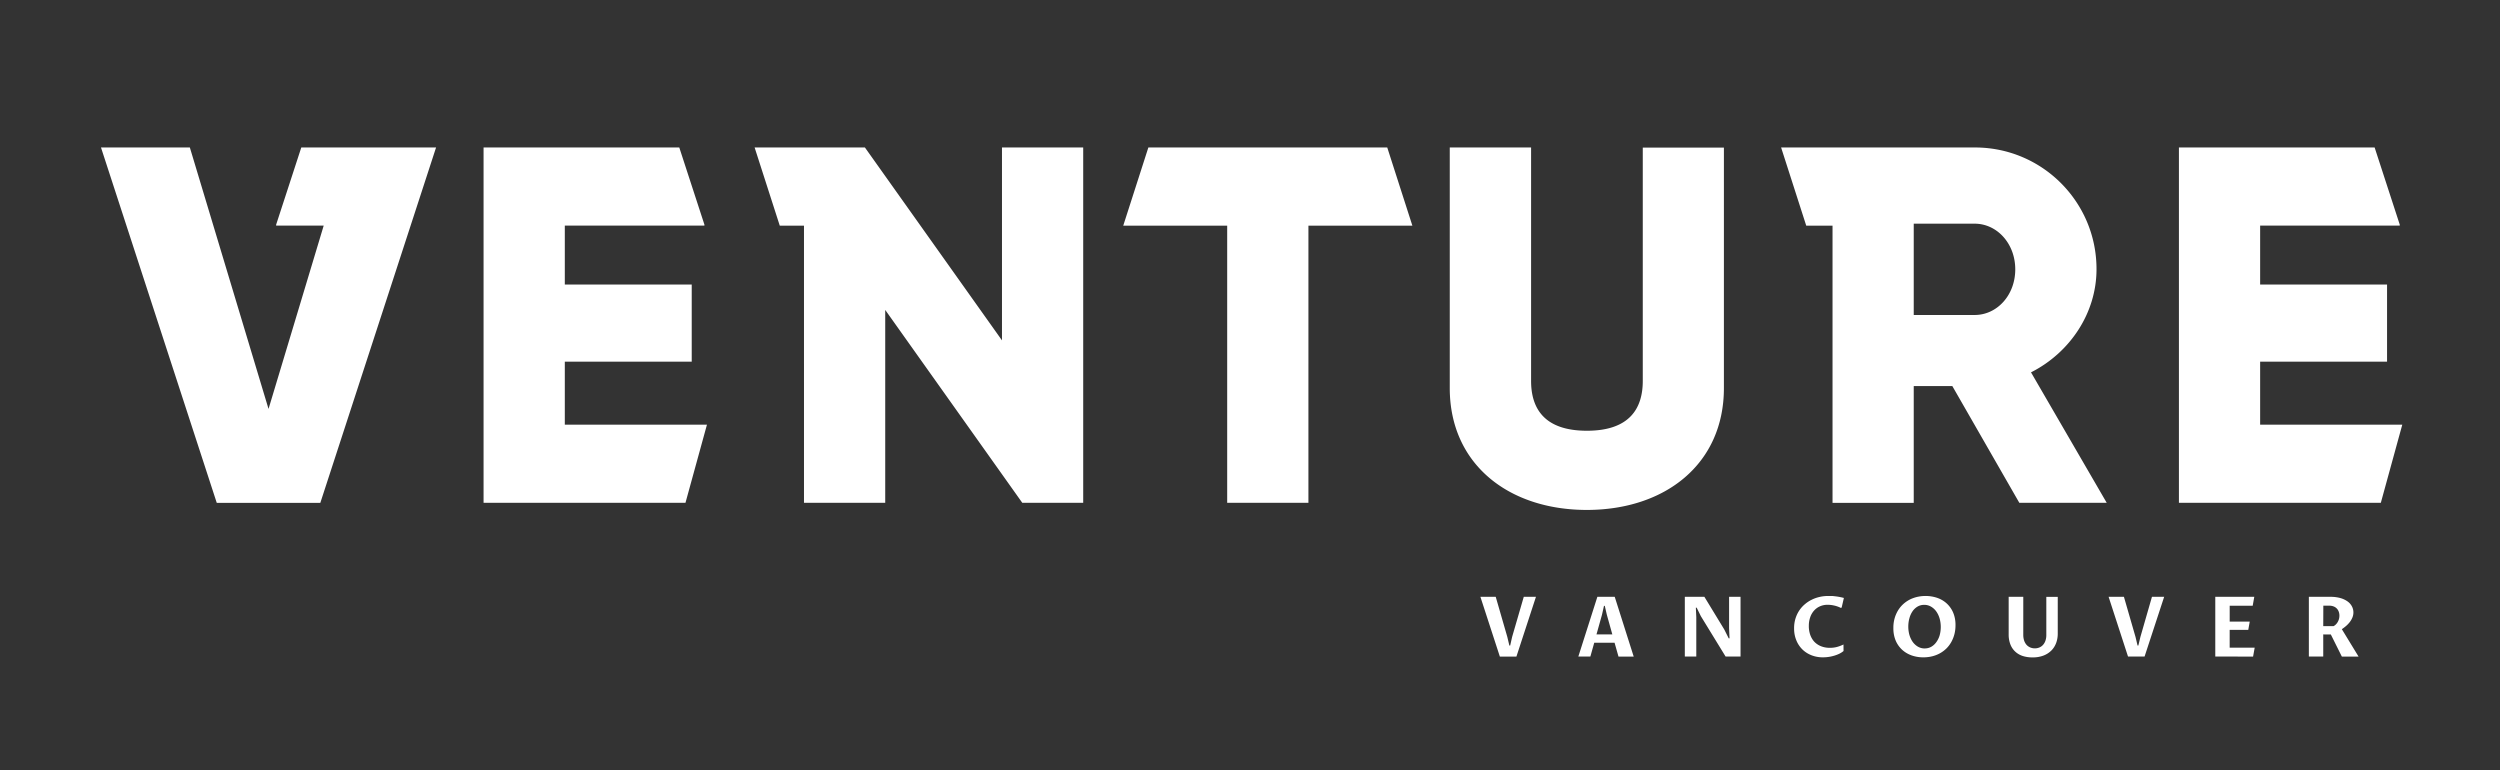 <svg xmlns="http://www.w3.org/2000/svg" width="3324" height="1024" fill="#fff"><rect width="100%" height="100%" fill="#333333" stroke="none"/><path d="M1332.24 196.077h107.987v472.486h-80.983l-182.25-256.48v256.48h-108.017V300.008h-32.216l-33.43-103.93h146.658l182.25 256.48v-256.48zm194.625 0l-33.4 103.93h138.2v368.555h108.017V300.008h138.2l-33.4-103.93h-317.596zm657.37 310.46c0 35.798-16.878 66.178-74.262 66.178s-74.232-30.38-74.232-66.178v-310.46h-108.135v319.935c0 101.236 78.318 161.996 182.25 161.996s182.25-60.76 182.25-161.996V196.225h-107.87zm516.2-11.46c51.965-26.323 87.083-78.97 87.083-137.035v-.356c0-89.255-72.356-161.6-161.6-161.6h-257.754l33.4 103.93h34.97v368.555H2544.5V513.317h51.314l89.096 155.245h116.2zm-74.913-76.275H2544.5v-121.4h81.013c29.6 0 53.98 26.323 53.98 60.73s-24.28 60.67-53.98 60.67zM750.967 480.895h168.747V378.297H750.967v-78.3h185.625v-1.332l-33.43-102.598H642.95v472.486h268.444l28.574-103.93h-189v-83.737zm2254.115 83.737v-83.737h168.747V378.297h-168.747v-78.3h185.625v-1.332l-33.4-102.598h-260.212v472.486h268.444l28.544-103.93h-189zM400.593 196.077l-33.43 102.598v1.332h63.217l-73.344 243.7-104.612-347.62H134.28l153.912 472.486h137.716L579.8 196.076H400.6zM2026 793.546h16.197l-25.968 79.443h-22.03l-25.85-79.443h20.372l15.397 53.298 2.724 11.46h1.096l2.576-11.46zm120.72 60.996h-27.004l-5.152 18.358h-16l25.287-79.355h23.096l25.228 79.443h-20.224zm-2.96-11.014l-7.314-26.146-2.724-11.844h-1.066l-2.665 11.844-7.314 26.146zm96.38 29.372v-79.355h26.027l26.412 43.38 5.922 11.844h1.096l-.592-13.295v-41.928h15.22V872.9h-19.898l-32.897-53.683-5.537-11.28h-1.096l.592 12.495v52.47zm211.03-7.313c-1.718 1.428-3.664 2.682-5.753 3.687l-.17.073c-1.924.927-4.223 1.804-6.602 2.495l-.326.08c-2.044.627-4.527 1.175-7.07 1.537l-.274.032c-2.14.307-4.626.5-7.15.503h-.016l-.412.002c-5.326 0-10.415-1-15.086-2.853l.28.097c-4.726-1.824-8.767-4.457-12.146-7.764l.006.006a35.59 35.59 0 0 1-7.969-11.932l-.085-.238c-1.876-4.535-2.965-9.8-2.965-15.32l.004-.55-.003-.5c0-4.356.64-8.562 1.83-12.53l-.08.308c1.216-4.046 2.88-7.573 4.982-10.787l-.096.157c2.112-3.24 4.56-6.027 7.35-8.425l.052-.043c2.707-2.358 5.77-4.42 9.075-6.074l.252-.114c3.062-1.56 6.62-2.855 10.348-3.7l.3-.06c3.395-.8 7.294-1.273 11.3-1.273h4.423c1.658 0 3.376.266 5.2.474s3.672.503 5.596.86 3.8.8 5.655 1.303l-2.96 12.8-1.066.444c-2.735-1.387-5.9-2.52-9.242-3.24l-.263-.048c-2.376-.524-5.12-.845-7.933-.888h-.032l-.337-.002a24.94 24.94 0 0 0-10.068 2.108l.16-.063c-3.12 1.363-5.755 3.298-7.886 5.692l-.02.023c-2.22 2.485-3.97 5.446-5.07 8.705l-.052.178c-1.165 3.298-1.838 7.1-1.838 11.06l.003.42v-.02l-.004.5a35.23 35.23 0 0 0 1.944 11.581l-.075-.248c1.24 3.58 3.098 6.657 5.467 9.26l-.02-.02c2.44 2.535 5.4 4.547 8.716 5.863l.167.06c3.34 1.352 7.215 2.137 11.272 2.137l.572-.006.3.001a36.39 36.39 0 0 0 9.46-1.244l-.254.058a46.38 46.38 0 0 0 8.792-3.38l-.264.122zm106.12 8.41l-.374.002c-5.523 0-10.82-.966-15.73-2.74l.323.102c-4.918-1.748-9.14-4.35-12.695-7.66l.022.02c-3.575-3.377-6.434-7.47-8.352-12.055l-.086-.233c-1.88-4.606-2.972-9.95-2.972-15.55l.01-.973-.004-.6c0-6.035 1.187-11.793 3.34-17.052l-.1.3c2.117-5.233 5.126-9.697 8.88-13.4l.003-.003a40.38 40.38 0 0 1 13.288-8.581l.274-.095c5.076-1.95 10.948-3.08 17.083-3.08a48.84 48.84 0 0 1 16.097 2.71l-.343-.104c4.922 1.722 9.147 4.316 12.694 7.63l-.02-.02c3.575 3.377 6.434 7.47 8.352 12.055l.086.233c1.88 4.606 2.972 9.95 2.972 15.55l-.012 1.023.001-.05.001.236a47.24 47.24 0 0 1-1.524 11.935l.073-.328c-1.026 3.936-2.445 7.384-4.257 10.578l.112-.215c-1.843 3.293-4.006 6.126-6.512 8.614l-.002.002a40.51 40.51 0 0 1-8.384 6.261l-.203.105c-2.964 1.66-6.396 3.03-10.012 3.935l-.292.062c-3.468.884-7.45 1.392-11.55 1.392h-.175zm1.865-11.844h.118a17.51 17.51 0 0 0 8.849-2.385l-.084.045c2.685-1.614 4.9-3.717 6.616-6.205l.046-.072c1.854-2.592 3.333-5.607 4.27-8.852l.052-.2c.903-3.254 1.42-7 1.42-10.848 0-4.055-.573-7.976-1.643-11.686l.073.297c-1.037-3.566-2.565-6.678-4.536-9.453l.065.096c-1.87-2.585-4.2-4.708-6.9-6.28l-.106-.057c-2.532-1.472-5.572-2.34-8.815-2.34l-.26.002h.013c-.048 0-.105-.001-.162-.001a17.15 17.15 0 0 0-8.8 2.413l.08-.044c-2.658 1.623-4.864 3.725-6.556 6.204l-.047.073c-1.76 2.616-3.16 5.654-4.037 8.906l-.05.214c-.95 3.334-1.495 7.162-1.495 11.12a42.13 42.13 0 0 0 1.566 11.415l-.07-.296c1.04 3.553 2.558 6.654 4.5 9.428l-.067-.1c1.86 2.566 4.18 4.677 6.853 6.25l.105.057c2.547 1.472 5.602 2.34 8.86 2.34l.14-.001zm130.995-68.606l-.004 50.782a24.17 24.17 0 0 0 1.268 7.75l-.05-.17c.76 2.202 1.902 4.096 3.358 5.698l-.012-.013a13.88 13.88 0 0 0 4.823 3.313l.092.033c1.75.712 3.778 1.125 5.903 1.125h.02c2.147 0 4.176-.424 6.026-1.193l-.104.038a13.28 13.28 0 0 0 4.847-3.365l.01-.01a16.19 16.19 0 0 0 3.223-5.482l.034-.114c.754-2.174 1.2-4.68 1.2-7.288l-.006-.525v.026-50.603h15.2l.001 49.145c0 4.323-.76 8.47-2.154 12.3l.08-.25c-1.427 3.93-3.576 7.288-6.3 10.07l.004-.004c-2.895 2.902-6.4 5.206-10.28 6.712l-.202.07c-4.123 1.582-8.893 2.498-13.877 2.498a39.64 39.64 0 0 1-.976-.012l.048.001-.53.003c-4.497 0-8.827-.716-12.882-2.04l.293.083c-3.875-1.287-7.2-3.315-9.96-5.933l.012.01a25.74 25.74 0 0 1-6.248-9.388l-.06-.176c-1.4-3.747-2.228-8.078-2.228-12.6l.008-.762-.001.038V793.54zm171.087 0h16.226l-26.027 79.355h-22.03l-25.8-79.355h20.372l15.397 53.298 2.724 11.46h1.066l2.724-11.46zm84.2 79.354v-79.355h51.847l-2.102 11.844h-30.587v21.082h26.65l-1.954 11.015h-24.724v23.688h33.252l-2.132 11.844zm143.55-29.372V872.9h-19.128v-79.355l29.364-.008c4.5 0 8.858.62 13 1.776l-.338-.08c3.646 1.013 6.832 2.565 9.654 4.592l-.1-.062c2.393 1.72 4.322 3.933 5.666 6.5l.05.102c1.212 2.277 1.924 4.978 1.925 7.847h0v.113a17.74 17.74 0 0 1-1.466 7.078l.044-.115a26.69 26.69 0 0 1-3.683 6.183l.04-.054a36.96 36.96 0 0 1-4.893 5.05l-.052.043c-1.585 1.355-3.332 2.688-5.152 3.923l-.208.133 22.237 36.42h-22.237l-14.627-29.373zm0-11.015h13.7c1.135-.6 2.1-1.32 2.962-2.163h-.001a15.26 15.26 0 0 0 2.419-3.069l.038-.07c.682-1.123 1.265-2.418 1.685-3.786l.032-.123c.414-1.4.652-3.012.652-4.677v-.177a15.18 15.18 0 0 0-.923-5.23l.034.106a11.35 11.35 0 0 0-2.608-4.236l.002.002c-1.173-1.195-2.595-2.142-4.183-2.756l-.08-.028c-1.67-.64-3.6-1-5.618-1l-.32.003h-7.683z"/></svg>